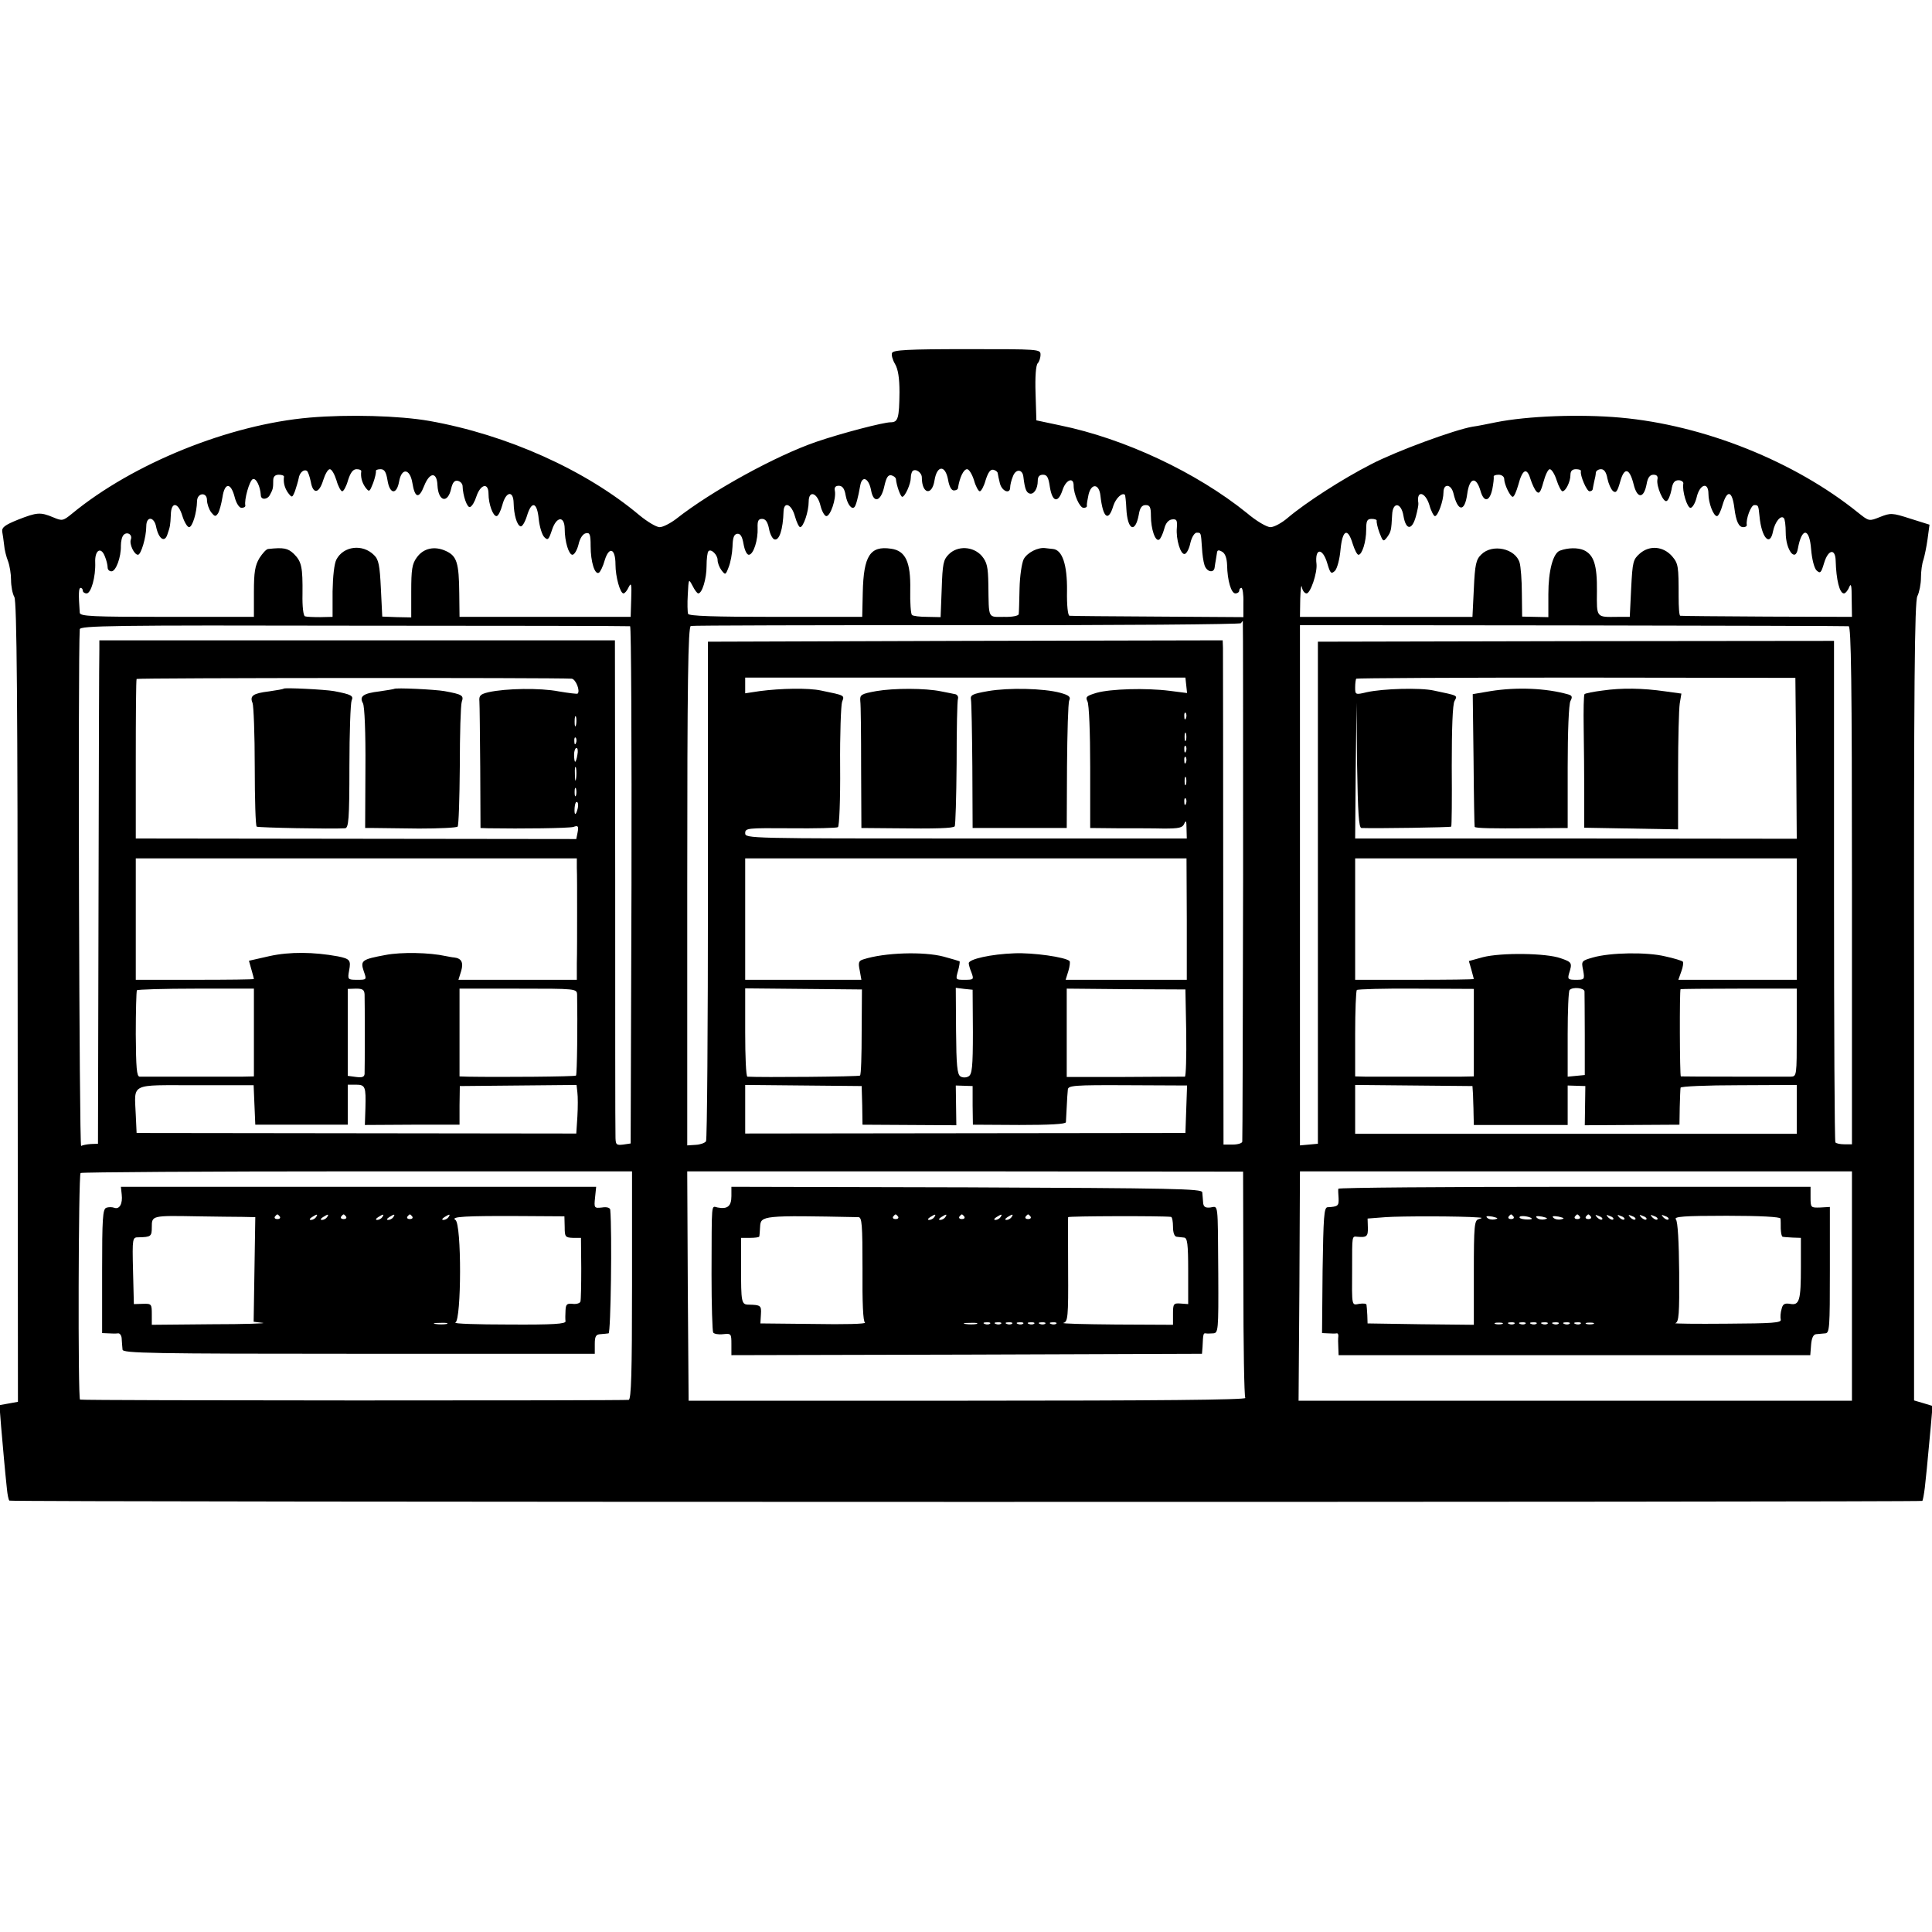 <?xml version="1.0" standalone="no"?>
<!DOCTYPE svg PUBLIC "-//W3C//DTD SVG 20010904//EN"
 "http://www.w3.org/TR/2001/REC-SVG-20010904/DTD/svg10.dtd">
<svg version="1.0" xmlns="http://www.w3.org/2000/svg"
 width="700pt" height="700pt" viewBox="0 0 700 700"
 preserveAspectRatio="xMidYMid meet">
<g transform="translate(0,700) scale(0.1,-0.1)"
fill="#000000" stroke="none">
<path d="M3232 5721 c-3 -7 2 -25 11 -40 11 -19 16 -51 16 -102 -1 -94 -5
-109 -32 -109 -26 0 -176 -39 -267 -70 -147 -50 -382 -179 -510 -280 -21 -16
-48 -30 -60 -30 -12 0 -45 20 -73 43 -195 164 -480 292 -762 342 -109 19 -293
24 -433 12 -291 -25 -640 -166 -861 -348 -33 -27 -36 -27 -69 -13 -46 19 -58
18 -127 -9 -47 -19 -59 -28 -57 -43 2 -10 5 -32 7 -49 1 -16 8 -43 14 -58 6
-16 11 -46 11 -68 0 -22 5 -50 12 -62 9 -17 12 -375 12 -1469 l1 -1447 -33 -6
-34 -6 6 -77 c7 -81 14 -161 21 -226 2 -21 6 -41 9 -43 5 -6 6926 -6 6931 -1
2 2 6 24 9 48 5 43 7 65 22 226 l6 70 -33 10 -34 10 0 1444 c-1 1161 2 1450
12 1470 7 14 13 44 13 67 0 23 4 52 9 65 4 13 11 46 15 75 l7 52 -70 22 c-65
21 -71 21 -109 6 -40 -16 -40 -16 -79 15 -230 186 -559 318 -863 345 -146 13
-335 6 -450 -17 -30 -6 -68 -14 -85 -16 -64 -11 -275 -88 -367 -136 -104 -53
-237 -139 -302 -194 -22 -19 -50 -34 -63 -34 -13 0 -51 22 -85 51 -182 147
-443 270 -678 318 l-85 18 -3 98 c-2 59 1 102 8 109 5 5 10 19 10 31 0 20 -5
20 -266 20 -216 0 -268 -3 -272 -14z m-2106 -466 c8 -47 30 -44 45 5 7 22 17
40 24 40 7 0 17 -18 24 -40 6 -22 16 -40 21 -40 5 0 15 18 21 40 9 28 18 40
31 40 10 0 17 -3 17 -7 -3 -20 2 -41 15 -59 14 -18 15 -17 28 16 7 19 11 38
10 43 -1 4 6 7 17 7 14 0 20 -10 25 -40 8 -51 33 -54 42 -5 9 51 39 48 48 -4
9 -56 24 -60 43 -11 20 50 46 51 48 2 3 -60 38 -68 50 -11 5 21 12 29 23 27
10 -2 17 -10 18 -18 1 -37 17 -81 27 -77 7 2 17 19 23 38 15 45 44 52 44 10 0
-37 16 -81 29 -81 6 0 15 18 21 40 13 50 40 54 41 8 1 -44 12 -81 25 -85 6 -2
16 15 23 37 17 57 37 52 43 -11 3 -28 12 -57 20 -65 13 -13 16 -10 28 26 16
49 45 52 46 5 0 -48 15 -95 28 -95 7 0 17 17 22 37 5 23 16 39 27 41 14 3 17
-4 17 -47 0 -56 15 -105 30 -96 5 3 15 23 21 45 16 52 39 43 39 -15 0 -45 17
-105 29 -105 5 0 13 10 19 23 9 18 11 11 9 -43 l-2 -65 -310 0 -310 0 -1 85
c-1 111 -9 135 -47 153 -42 20 -83 11 -107 -23 -17 -23 -20 -44 -20 -123 l0
-94 -52 1 -53 2 -5 102 c-4 84 -8 105 -25 121 -41 41 -110 33 -136 -16 -8 -15
-13 -61 -14 -116 l0 -92 -45 -1 c-25 0 -50 1 -55 3 -6 2 -10 36 -9 80 1 98 -3
118 -31 146 -22 21 -37 24 -93 18 -7 0 -21 -16 -32 -33 -16 -27 -20 -51 -20
-123 l0 -90 -315 0 c-273 0 -315 2 -316 15 -5 68 -4 90 3 90 4 0 8 -4 8 -10 0
-5 6 -10 14 -10 16 0 33 60 31 112 -2 45 21 59 35 22 6 -14 10 -32 10 -40 0
-8 6 -14 14 -14 16 0 35 51 34 93 0 16 4 33 10 39 13 13 33 1 26 -17 -6 -16
12 -55 26 -55 11 0 30 64 30 103 0 38 29 36 36 -3 9 -42 30 -57 40 -28 11 32
11 34 13 73 1 49 27 46 42 -5 7 -22 18 -40 24 -40 12 0 28 51 29 95 1 30 36
33 36 3 0 -13 7 -33 15 -44 13 -16 16 -17 25 -4 5 8 12 34 16 58 8 54 30 55
44 2 6 -24 17 -40 25 -40 8 0 14 3 14 8 -5 21 15 91 27 96 12 5 27 -26 29 -58
0 -18 24 -17 33 1 11 20 12 24 12 53 0 13 7 20 20 20 11 0 19 -3 19 -7 -3 -20
2 -41 15 -59 14 -18 15 -18 25 7 5 15 11 35 13 45 3 21 18 35 30 28 4 -3 10
-20 14 -39z m2214 15 c0 -60 37 -68 46 -10 9 55 39 56 49 2 4 -24 12 -39 21
-39 8 0 15 4 15 9 6 38 20 68 33 68 7 0 18 -18 25 -40 6 -22 16 -40 21 -40 5
0 15 18 21 40 9 28 17 40 28 38 9 -2 16 -8 16 -13 1 -6 4 -22 8 -37 8 -29 37
-39 37 -14 0 8 4 26 10 40 10 28 35 27 38 -2 5 -42 10 -56 22 -60 15 -5 30 16
30 46 0 15 6 22 19 22 15 0 20 -10 25 -45 9 -55 30 -59 46 -10 12 37 40 48 40
16 0 -32 22 -81 36 -81 8 0 13 3 12 8 -1 4 2 22 6 40 10 42 38 40 43 -3 9 -82
29 -98 47 -37 9 27 32 49 42 39 1 -1 4 -24 5 -50 4 -78 32 -91 45 -22 4 25 11
35 25 35 15 0 19 -7 19 -39 0 -48 16 -95 30 -86 5 3 13 20 18 38 5 21 15 33
28 35 17 2 20 -2 18 -30 -4 -42 14 -100 29 -95 7 2 16 20 20 40 5 21 15 37 23
37 16 0 15 1 19 -55 1 -22 5 -50 9 -62 8 -26 35 -31 37 -8 1 8 3 20 4 25 1 6
3 17 4 25 1 12 5 14 19 6 11 -6 17 -23 18 -48 1 -57 15 -103 30 -103 8 0 14 5
14 10 0 6 4 10 8 10 4 0 8 -24 7 -53 l0 -53 -310 2 c-170 1 -314 2 -320 3 -6
1 -10 38 -9 91 1 94 -17 148 -51 151 -8 1 -21 2 -27 3 -27 4 -66 -16 -79 -40
-7 -15 -14 -61 -15 -107 -1 -45 -2 -87 -3 -92 0 -6 -24 -11 -53 -10 -60 0 -55
-10 -57 117 -1 65 -5 81 -24 104 -31 35 -88 38 -120 5 -19 -19 -22 -34 -25
-124 l-4 -103 -48 1 c-27 0 -52 3 -56 7 -4 5 -7 45 -6 91 2 101 -17 142 -70
149 -75 11 -99 -25 -102 -158 l-2 -89 -313 0 c-224 0 -315 3 -318 11 -2 6 -3
38 -1 70 3 58 3 58 17 32 8 -16 17 -28 21 -28 14 0 30 53 30 99 0 26 3 51 7
54 9 10 33 -13 33 -32 0 -10 6 -26 14 -37 14 -18 15 -18 26 11 7 17 13 50 14
74 1 33 5 45 17 47 12 1 18 -9 23 -37 4 -23 12 -39 19 -39 17 0 34 54 32 98
-1 25 3 32 16 32 13 0 20 -11 25 -34 3 -19 12 -37 19 -40 18 -7 32 34 34 102
2 37 29 25 41 -18 6 -22 15 -40 19 -40 12 0 31 57 31 92 0 44 32 33 43 -15 5
-20 15 -37 21 -37 15 0 36 63 31 91 -3 13 2 19 14 19 13 0 21 -10 25 -35 6
-32 22 -53 32 -42 5 5 13 33 21 79 7 37 31 25 39 -18 9 -50 36 -41 48 14 7 31
13 42 25 40 9 -2 16 -8 17 -13 2 -24 17 -65 23 -65 10 0 31 47 31 69 0 10 3
20 6 24 11 11 34 -5 34 -23z m2227 -51 c10 -10 15 -2 25 34 7 26 17 47 23 47
7 0 18 -18 25 -40 7 -22 17 -40 21 -40 12 0 29 35 29 59 0 14 6 21 20 21 11 0
19 -3 18 -7 -4 -15 21 -73 31 -73 6 0 11 3 12 8 0 4 3 16 5 27 3 11 6 26 6 33
1 6 9 12 19 12 11 0 19 -11 23 -34 4 -19 13 -39 20 -45 11 -9 16 -2 26 33 15
55 34 51 49 -9 13 -53 37 -52 47 1 4 24 12 34 25 34 12 0 17 -6 14 -18 -4 -24
22 -85 34 -77 6 3 13 21 17 40 4 26 11 35 26 35 10 0 18 -6 17 -12 -5 -27 14
-88 26 -88 7 0 17 17 22 37 11 49 43 59 43 14 0 -33 18 -81 31 -81 5 0 14 18
20 40 17 57 35 53 43 -11 6 -48 16 -69 32 -69 8 0 13 3 13 8 -4 21 15 72 27
72 15 0 15 -1 19 -40 7 -78 38 -113 49 -55 7 34 28 60 39 48 4 -3 7 -27 7 -53
0 -62 35 -109 44 -58 14 78 42 77 48 -2 3 -36 11 -67 19 -76 14 -13 17 -11 28
26 15 50 41 54 42 8 2 -69 14 -118 30 -118 5 0 14 10 19 23 7 16 9 6 9 -43 l1
-65 -307 1 c-170 1 -311 2 -315 3 -4 0 -6 31 -6 69 0 111 -1 120 -24 147 -32
36 -81 40 -116 10 -25 -22 -27 -29 -32 -127 l-5 -103 -45 0 c-77 -1 -75 -4
-74 93 1 95 -11 132 -48 149 -22 9 -56 9 -86 -2 -25 -9 -42 -73 -42 -158 l0
-83 -47 1 -48 1 -1 84 c0 47 -4 97 -8 111 -15 52 -99 70 -139 30 -19 -18 -23
-36 -27 -124 l-5 -102 -312 0 -313 0 1 65 c1 36 4 55 6 43 2 -13 10 -23 17
-23 14 0 39 74 36 106 -7 59 22 61 39 3 11 -37 14 -40 28 -27 8 9 17 42 20 77
7 72 26 81 44 21 7 -22 16 -40 21 -40 13 0 28 47 28 91 0 32 3 39 20 39 11 0
19 -3 18 -7 -1 -5 3 -24 10 -43 13 -33 14 -34 28 -16 14 20 15 24 18 81 2 48
33 45 41 -4 9 -53 31 -53 45 -2 6 22 10 43 9 48 -8 48 25 42 40 -7 6 -22 16
-40 20 -40 11 0 31 56 31 86 0 34 28 30 36 -3 16 -68 41 -69 50 -3 8 60 32 66
48 12 12 -43 33 -41 43 6 4 20 6 40 5 45 -1 4 7 7 18 7 11 0 20 -7 20 -15 0
-20 22 -65 31 -65 5 0 13 19 20 43 15 57 31 65 44 22 6 -19 16 -40 22 -46z
m-1063 -1407 c-1 -515 -2 -942 -3 -948 0 -6 -16 -11 -35 -11 l-33 0 -1 886 c0
487 -1 898 -1 914 l-1 27 -932 -2 -933 -3 0 -900 c0 -495 -3 -905 -7 -910 -4
-6 -20 -12 -37 -13 l-31 -2 0 939 c0 742 3 940 13 943 6 2 457 3 1000 3 544
-1 990 3 993 7 3 4 6 8 7 8 1 0 1 -422 1 -938z m-2221 919 c4 -1 6 -422 5
-938 l-3 -936 -27 -4 c-26 -3 -28 -1 -28 34 -1 21 -1 433 -1 916 l-1 877 -934
0 -934 0 0 -32 c-1 -18 -2 -429 -3 -912 l-2 -880 -26 -1 c-14 -1 -30 -4 -35
-7 -7 -5 -12 1772 -5 1872 1 13 118 15 993 13 546 0 996 -1 1001 -2z m4415 0
c9 -1 12 -196 12 -939 l0 -938 -27 0 c-16 0 -30 3 -33 7 -3 4 -5 414 -5 912
l0 905 -935 -1 -935 -2 0 -910 0 -909 -32 -3 -33 -3 0 943 0 942 988 -1 c543
-1 993 -2 1000 -3z m-4627 -190 c15 -1 32 -44 22 -54 -2 -2 -33 2 -69 8 -67
13 -191 11 -254 -3 -29 -7 -35 -12 -33 -33 1 -13 2 -122 3 -241 l1 -218 27 -1
c122 -2 294 0 310 5 16 6 19 3 15 -19 l-5 -25 -798 1 -798 1 0 286 c0 158 1
289 3 292 2 4 1516 5 1576 1z m2227 -24 l3 -28 -63 8 c-87 11 -213 7 -264 -7
-37 -11 -42 -15 -34 -31 6 -10 10 -115 10 -238 l0 -221 100 -1 c55 0 130 0
167 -1 56 0 68 3 74 18 6 14 8 9 8 -17 l1 -37 -800 0 c-785 0 -800 0 -800 19
0 19 8 19 164 18 90 -1 168 1 172 4 5 3 9 101 8 219 -1 117 3 223 7 235 9 24
12 23 -76 41 -46 10 -146 8 -222 -2 l-53 -8 0 29 0 28 797 0 798 0 3 -28z
m2210 -264 l2 -292 -800 1 -800 0 2 247 3 246 2 -227 c3 -172 6 -228 16 -228
52 -2 322 2 325 5 2 1 3 100 2 219 0 135 3 224 10 236 11 21 15 19 -75 38 -49
11 -184 7 -243 -6 -41 -10 -42 -9 -42 17 0 15 2 30 4 32 2 2 361 4 798 4 l793
-1 3 -291z m-2211 145 c-3 -8 -6 -5 -6 6 -1 11 2 17 5 13 3 -3 4 -12 1 -19z
m-2210 -25 c-3 -10 -5 -4 -5 12 0 17 2 24 5 18 2 -7 2 -21 0 -30z m2210 -55
c-3 -7 -5 -2 -5 12 0 14 2 19 5 13 2 -7 2 -19 0 -25z m-2210 -10 c-3 -8 -6 -5
-6 6 -1 11 2 17 5 13 3 -3 4 -12 1 -19z m2210 -30 c-3 -8 -6 -5 -6 6 -1 11 2
17 5 13 3 -3 4 -12 1 -19z m-2205 -13 c-2 -14 -6 -25 -8 -25 -2 0 -4 11 -4 25
0 14 4 25 9 25 4 0 6 -11 3 -25z m2205 -27 c-3 -8 -6 -5 -6 6 -1 11 2 17 5 13
3 -3 4 -12 1 -19z m-2210 -60 c-2 -13 -4 -5 -4 17 -1 22 1 32 4 23 2 -10 2
-28 0 -40z m2210 -20 c-3 -7 -5 -2 -5 12 0 14 2 19 5 13 2 -7 2 -19 0 -25z
m-2210 -40 c-3 -7 -5 -2 -5 12 0 14 2 19 5 13 2 -7 2 -19 0 -25z m2210 -30
c-3 -8 -6 -5 -6 6 -1 11 2 17 5 13 3 -3 4 -12 1 -19z m-2204 -18 c-7 -27 -13
-25 -11 4 1 14 5 23 9 20 4 -2 5 -13 2 -24z m-3 -215 c1 -19 1 -91 1 -160 0
-69 0 -152 -1 -185 l0 -60 -214 0 -215 0 10 32 c9 31 1 46 -26 49 -5 0 -19 3
-30 5 -59 13 -161 15 -218 4 -86 -16 -92 -20 -79 -59 11 -31 11 -31 -24 -31
-34 0 -35 1 -29 34 7 37 3 42 -41 51 -88 16 -174 17 -247 1 l-75 -17 9 -32 c5
-17 9 -33 9 -34 0 -2 -96 -3 -214 -3 l-214 0 0 220 0 220 799 0 799 0 0 -35z
m2210 -185 l0 -220 -219 0 -220 0 10 32 c5 17 7 34 4 36 -14 14 -132 31 -200
28 -84 -3 -165 -21 -165 -36 0 -5 4 -20 10 -34 9 -25 8 -26 -25 -26 -33 0 -33
0 -24 32 5 17 7 33 6 35 -2 1 -28 9 -58 17 -72 19 -214 15 -291 -10 -17 -5
-19 -12 -13 -40 l6 -34 -211 0 -210 0 0 220 0 220 800 0 799 0 1 -220z m2210
0 l0 -220 -214 0 -215 0 11 31 c6 16 8 32 5 35 -3 3 -31 12 -64 19 -66 16
-198 14 -261 -4 -42 -12 -43 -13 -36 -46 6 -34 5 -35 -26 -35 -28 0 -31 2 -25
23 12 38 11 41 -30 55 -52 19 -215 21 -282 4 l-51 -14 9 -31 c5 -18 9 -33 9
-34 0 -2 -97 -3 -215 -3 l-215 0 0 220 0 220 800 0 800 0 0 -220z m-5590 -411
l0 -159 -45 -1 c-25 0 -115 0 -200 0 -85 0 -161 0 -169 0 -11 1 -13 32 -14
154 0 83 2 155 4 159 2 3 99 6 214 6 l210 0 0 -159z m401 138 c1 -27 1 -266 0
-288 -1 -11 -9 -14 -31 -11 l-30 4 0 158 0 157 30 1 c24 0 30 -4 31 -21z m770
-1 c2 -103 0 -289 -4 -293 -4 -4 -275 -6 -392 -4 l-30 1 0 159 0 159 213 0
c210 0 212 0 213 -22z m1031 -134 c0 -84 -2 -156 -6 -159 -4 -4 -358 -7 -408
-4 -5 1 -8 73 -8 160 l0 160 211 -2 212 -2 -1 -153z m403 -1 c0 -128 -3 -154
-16 -161 -8 -5 -22 -5 -29 0 -12 7 -15 41 -16 165 l-1 156 31 -4 30 -3 1 -153z
m773 -3 c1 -87 -1 -158 -5 -159 -5 0 -102 0 -218 -1 l-210 0 0 160 0 160 215
-2 215 -1 3 -157z m1042 1 l0 -159 -50 -1 c-27 0 -106 0 -175 0 -69 0 -143 0
-165 0 l-40 1 0 153 c0 85 3 156 6 160 3 3 100 6 215 5 l209 -1 0 -158z m401
149 c0 -7 1 -78 1 -158 l0 -145 -31 -3 -31 -3 0 154 c0 84 3 157 7 160 11 12
53 8 54 -5z m769 -149 c0 -158 0 -159 -22 -160 -25 0 -390 0 -398 1 -4 0 -5
312 -1 316 0 1 96 2 211 2 l210 0 0 -159z m-5588 -263 l3 -71 168 0 167 0 0
72 0 73 29 0 c35 0 37 -7 35 -85 l-2 -61 172 1 171 0 0 70 1 70 211 2 212 2 3
-27 c2 -15 2 -54 0 -88 l-4 -61 -796 1 -797 1 -3 65 c-5 118 -24 108 218 108
l209 0 3 -72z m2202 -1 l1 -70 170 -1 170 -1 -1 72 -1 72 31 -1 30 -1 0 -70 1
-70 168 -1 c110 0 168 3 169 10 0 6 2 31 3 56 1 25 3 53 4 62 1 15 21 17 216
16 l216 -1 -3 -86 -3 -86 -797 -1 -798 -1 0 88 0 88 211 -2 211 -2 2 -70z
m2213 40 c0 -16 2 -48 2 -71 l1 -40 170 0 170 0 0 71 0 72 32 -1 32 -1 -1 -71
-1 -71 172 1 171 1 1 63 c1 34 2 66 3 71 0 5 96 9 211 9 l210 1 0 -88 0 -89
-800 0 -800 0 0 88 0 89 213 -2 212 -2 2 -30z m-3047 -691 c0 -321 -3 -413
-12 -416 -11 -3 -1973 -3 -1988 1 -8 2 -6 815 2 821 4 3 455 6 1003 6 l995 0
0 -412z m2215 6 c0 -223 3 -409 7 -415 4 -7 -333 -10 -1005 -10 l-1012 0 -3
416 -2 415 1007 0 1007 -1 1 -405z m2205 -10 l0 -415 -1002 0 -1003 0 3 415 2
416 1000 0 1000 0 0 -416z"/>
<path d="M1028 4505 c-2 -2 -25 -6 -53 -10 -58 -7 -71 -16 -60 -42 4 -10 8
-114 8 -231 0 -117 3 -215 7 -217 6 -4 272 -9 320 -6 13 1 16 31 16 224 0 122
4 229 8 239 8 17 -1 22 -64 34 -35 6 -177 13 -182 9z"/>
<path d="M1428 4504 c-2 -1 -25 -5 -53 -9 -59 -7 -74 -18 -60 -43 6 -10 10
-108 9 -234 l-1 -218 31 0 c17 0 91 -1 164 -2 73 0 136 3 140 7 4 3 7 102 8
218 0 117 3 222 7 234 8 23 3 27 -63 39 -35 6 -177 13 -182 8z"/>
<path d="M3175 4496 c-55 -10 -60 -13 -58 -36 2 -14 3 -123 3 -242 l1 -218
117 -1 c154 -2 215 0 221 7 3 3 6 105 7 227 0 122 2 228 5 236 2 7 -3 15 -11
16 -8 2 -31 6 -50 10 -58 12 -171 12 -235 1z"/>
<path d="M3580 4496 c-57 -10 -65 -14 -62 -31 2 -11 4 -120 5 -242 l1 -223
171 0 170 0 1 223 c1 122 4 230 8 239 6 13 0 19 -33 28 -60 16 -186 19 -261 6z"/>
<path d="M5401 4496 l-65 -11 3 -240 c1 -132 3 -241 4 -241 5 -5 64 -6 195 -5
l142 1 0 221 c0 128 4 228 10 239 8 15 6 20 -8 24 -81 23 -187 27 -281 12z"/>
<path d="M5806 4498 c-32 -4 -62 -10 -65 -13 -3 -4 -4 -59 -3 -123 1 -64 2
-172 2 -239 l0 -122 170 -3 170 -3 0 210 c0 116 3 226 6 246 l6 36 -58 8 c-83
12 -159 13 -228 3z"/>
<path d="M441 2672 c4 -33 -8 -55 -27 -48 -8 3 -21 3 -29 0 -13 -5 -15 -40
-15 -230 l0 -224 23 -1 c12 -1 28 -1 35 0 6 1 13 -8 13 -21 1 -13 2 -30 3 -38
1 -13 103 -15 856 -15 l855 0 0 35 c0 28 4 35 20 36 11 1 25 2 30 3 8 1 13
369 6 448 -1 7 -12 11 -30 8 -28 -3 -29 -2 -25 36 l4 39 -861 0 -861 0 3 -28z
m439 -81 l45 -1 -3 -189 -3 -190 33 -4 c18 -2 -65 -5 -184 -5 l-218 -2 0 38
c0 37 -1 39 -32 38 l-33 -1 -3 121 c-3 120 -2 121 20 121 45 1 48 3 48 37 0
42 0 42 165 39 66 -1 140 -2 165 -2z m134 1 c3 -5 -1 -9 -9 -9 -8 0 -12 4 -9
9 3 4 7 8 9 8 2 0 6 -4 9 -8z m131 -2 c-3 -5 -12 -10 -18 -10 -7 0 -6 4 3 10
19 12 23 12 15 0z m40 0 c-3 -5 -12 -10 -18 -10 -7 0 -6 4 3 10 19 12 23 12
15 0z m69 2 c3 -5 -1 -9 -9 -9 -8 0 -12 4 -9 9 3 4 7 8 9 8 2 0 6 -4 9 -8z
m131 -2 c-3 -5 -12 -10 -18 -10 -7 0 -6 4 3 10 19 12 23 12 15 0z m40 0 c-3
-5 -12 -10 -18 -10 -7 0 -6 4 3 10 19 12 23 12 15 0z m69 2 c3 -5 -1 -9 -9 -9
-8 0 -12 4 -9 9 3 4 7 8 9 8 2 0 6 -4 9 -8z m131 -2 c-3 -5 -12 -10 -18 -10
-7 0 -6 4 3 10 19 12 23 12 15 0z m421 -36 c0 -35 2 -38 30 -39 l29 0 1 -110
c0 -60 -1 -115 -3 -121 -2 -6 -15 -10 -29 -8 -20 2 -24 -2 -25 -24 -1 -15 -1
-33 0 -39 2 -10 -45 -13 -206 -12 -114 0 -201 3 -193 7 22 10 23 358 0 372
-19 12 37 15 235 14 l160 -1 1 -39z m-428 -351 c-10 -2 -28 -2 -40 0 -13 2 -5
4 17 4 22 1 32 -1 23 -4z"/>
<path d="M2650 2666 c0 -36 -14 -48 -50 -41 -24 5 -21 27 -22 -242 0 -111 3
-206 6 -211 3 -5 19 -8 36 -6 29 3 30 2 30 -36 l0 -40 853 2 852 3 2 25 c2 47
3 50 11 49 4 -1 16 -1 27 0 19 1 20 8 19 214 -2 269 1 246 -29 242 -19 -2 -25
3 -26 19 -1 11 -2 28 -3 36 -1 13 -104 15 -853 18 l-853 2 0 -34z m460 -76
c13 0 15 -26 15 -187 -1 -123 2 -191 9 -195 6 -5 -77 -7 -184 -5 l-195 2 2 33
c2 32 -1 34 -44 35 -27 0 -28 8 -28 137 l0 105 33 0 c17 0 33 2 33 5 1 3 2 19
3 35 2 41 8 42 356 35z m144 2 c3 -5 -1 -9 -9 -9 -8 0 -12 4 -9 9 3 4 7 8 9 8
2 0 6 -4 9 -8z m131 -2 c-3 -5 -12 -10 -18 -10 -7 0 -6 4 3 10 19 12 23 12 15
0z m40 0 c-3 -5 -12 -10 -18 -10 -7 0 -6 4 3 10 19 12 23 12 15 0z m69 2 c3
-5 -1 -9 -9 -9 -8 0 -12 4 -9 9 3 4 7 8 9 8 2 0 6 -4 9 -8z m131 -2 c-3 -5
-12 -10 -18 -10 -7 0 -6 4 3 10 19 12 23 12 15 0z m40 0 c-3 -5 -12 -10 -18
-10 -7 0 -6 4 3 10 19 12 23 12 15 0z m69 2 c3 -5 -1 -9 -9 -9 -8 0 -12 4 -9
9 3 4 7 8 9 8 2 0 6 -4 9 -8z m509 -1 c4 -1 7 -17 7 -36 0 -21 5 -35 13 -36 6
-1 19 -2 27 -3 12 -1 15 -22 15 -121 l0 -120 -27 2 c-26 2 -28 -1 -28 -37 l0
-40 -207 1 c-115 1 -200 3 -190 6 16 4 18 20 17 191 0 103 -1 189 0 192 0 4
339 5 373 1z m-705 -388 c-10 -2 -28 -2 -40 0 -13 2 -5 4 17 4 22 1 32 -1 23
-4z m49 1 c-3 -3 -12 -4 -19 -1 -8 3 -5 6 6 6 11 1 17 -2 13 -5z m40 0 c-3 -3
-12 -4 -19 -1 -8 3 -5 6 6 6 11 1 17 -2 13 -5z m40 0 c-3 -3 -12 -4 -19 -1 -8
3 -5 6 6 6 11 1 17 -2 13 -5z m40 0 c-3 -3 -12 -4 -19 -1 -8 3 -5 6 6 6 11 1
17 -2 13 -5z m40 0 c-3 -3 -12 -4 -19 -1 -8 3 -5 6 6 6 11 1 17 -2 13 -5z m40
0 c-3 -3 -12 -4 -19 -1 -8 3 -5 6 6 6 11 1 17 -2 13 -5z m40 0 c-3 -3 -12 -4
-19 -1 -8 3 -5 6 6 6 11 1 17 -2 13 -5z"/>
<path d="M4849 2693 c-1 -5 0 -20 1 -35 1 -27 -2 -30 -40 -32 -13 -1 -15 -35
-18 -229 l-2 -227 22 -1 c13 -1 27 -1 31 0 4 1 7 -4 6 -11 -1 -7 -1 -25 0 -40
l1 -28 854 0 855 0 3 38 c2 24 8 37 18 38 8 1 23 2 33 3 16 1 17 19 17 230 l0
228 -35 -2 c-34 -1 -35 -1 -35 37 l0 38 -855 0 c-470 0 -855 -3 -856 -7z m506
-104 c17 -1 17 -2 3 -6 -16 -4 -18 -22 -18 -194 l0 -189 -192 2 -193 3 -1 30
c-1 17 -2 33 -3 38 -1 4 -12 5 -26 3 -28 -5 -27 -13 -26 129 0 120 -1 116 19
114 34 -3 39 1 38 34 l-1 32 65 5 c55 4 272 4 335 -1z m61 -7 c-10 -2 -22 0
-28 6 -6 6 0 7 19 4 21 -5 23 -7 9 -10z m68 10 c3 -5 -1 -9 -9 -9 -8 0 -12 4
-9 9 3 4 7 8 9 8 2 0 6 -4 9 -8z m66 -8 c0 -2 -11 -3 -24 -2 -14 1 -23 5 -20
9 4 7 44 0 44 -7z m46 -2 c-10 -2 -22 0 -28 6 -6 6 0 7 19 4 21 -5 23 -7 9
-10z m60 0 c-10 -2 -22 0 -28 6 -6 6 0 7 19 4 21 -5 23 -7 9 -10z m68 10 c3
-5 -1 -9 -9 -9 -8 0 -12 4 -9 9 3 4 7 8 9 8 2 0 6 -4 9 -8z m40 0 c3 -5 -1 -9
-9 -9 -8 0 -12 4 -9 9 3 4 7 8 9 8 2 0 6 -4 9 -8z m41 -10 c-3 -3 -11 0 -18 7
-9 10 -8 11 6 5 10 -3 15 -9 12 -12z m40 0 c-3 -3 -11 0 -18 7 -9 10 -8 11 6
5 10 -3 15 -9 12 -12z m40 0 c-3 -3 -11 0 -18 7 -9 10 -8 11 6 5 10 -3 15 -9
12 -12z m40 0 c-3 -3 -11 0 -18 7 -9 10 -8 11 6 5 10 -3 15 -9 12 -12z m40 0
c-3 -3 -11 0 -18 7 -9 10 -8 11 6 5 10 -3 15 -9 12 -12z m40 0 c-3 -3 -11 0
-18 7 -9 10 -8 11 6 5 10 -3 15 -9 12 -12z m40 0 c-3 -3 -11 0 -18 7 -9 10 -8
11 6 5 10 -3 15 -9 12 -12z m406 3 c1 -5 1 -22 1 -37 1 -16 3 -28 7 -29 3 -1
19 -2 36 -3 l30 -1 0 -105 c0 -122 -5 -141 -40 -134 -19 3 -26 -1 -30 -19 -4
-13 -5 -30 -3 -38 3 -12 -29 -14 -197 -15 -110 -1 -193 0 -185 2 13 4 15 32
14 184 -1 109 -5 185 -12 192 -8 10 28 13 184 13 122 0 194 -4 195 -10z
m-1008 -382 c-7 -2 -19 -2 -25 0 -7 3 -2 5 12 5 14 0 19 -2 13 -5z m44 1 c-3
-3 -12 -4 -19 -1 -8 3 -5 6 6 6 11 1 17 -2 13 -5z m40 0 c-3 -3 -12 -4 -19 -1
-8 3 -5 6 6 6 11 1 17 -2 13 -5z m40 0 c-3 -3 -12 -4 -19 -1 -8 3 -5 6 6 6 11
1 17 -2 13 -5z m40 0 c-3 -3 -12 -4 -19 -1 -8 3 -5 6 6 6 11 1 17 -2 13 -5z
m40 0 c-3 -3 -12 -4 -19 -1 -8 3 -5 6 6 6 11 1 17 -2 13 -5z m40 0 c-3 -3 -12
-4 -19 -1 -8 3 -5 6 6 6 11 1 17 -2 13 -5z m40 0 c-3 -3 -12 -4 -19 -1 -8 3
-5 6 6 6 11 1 17 -2 13 -5z m46 -1 c-7 -2 -19 -2 -25 0 -7 3 -2 5 12 5 14 0
19 -2 13 -5z"/>
</g>
</svg>
